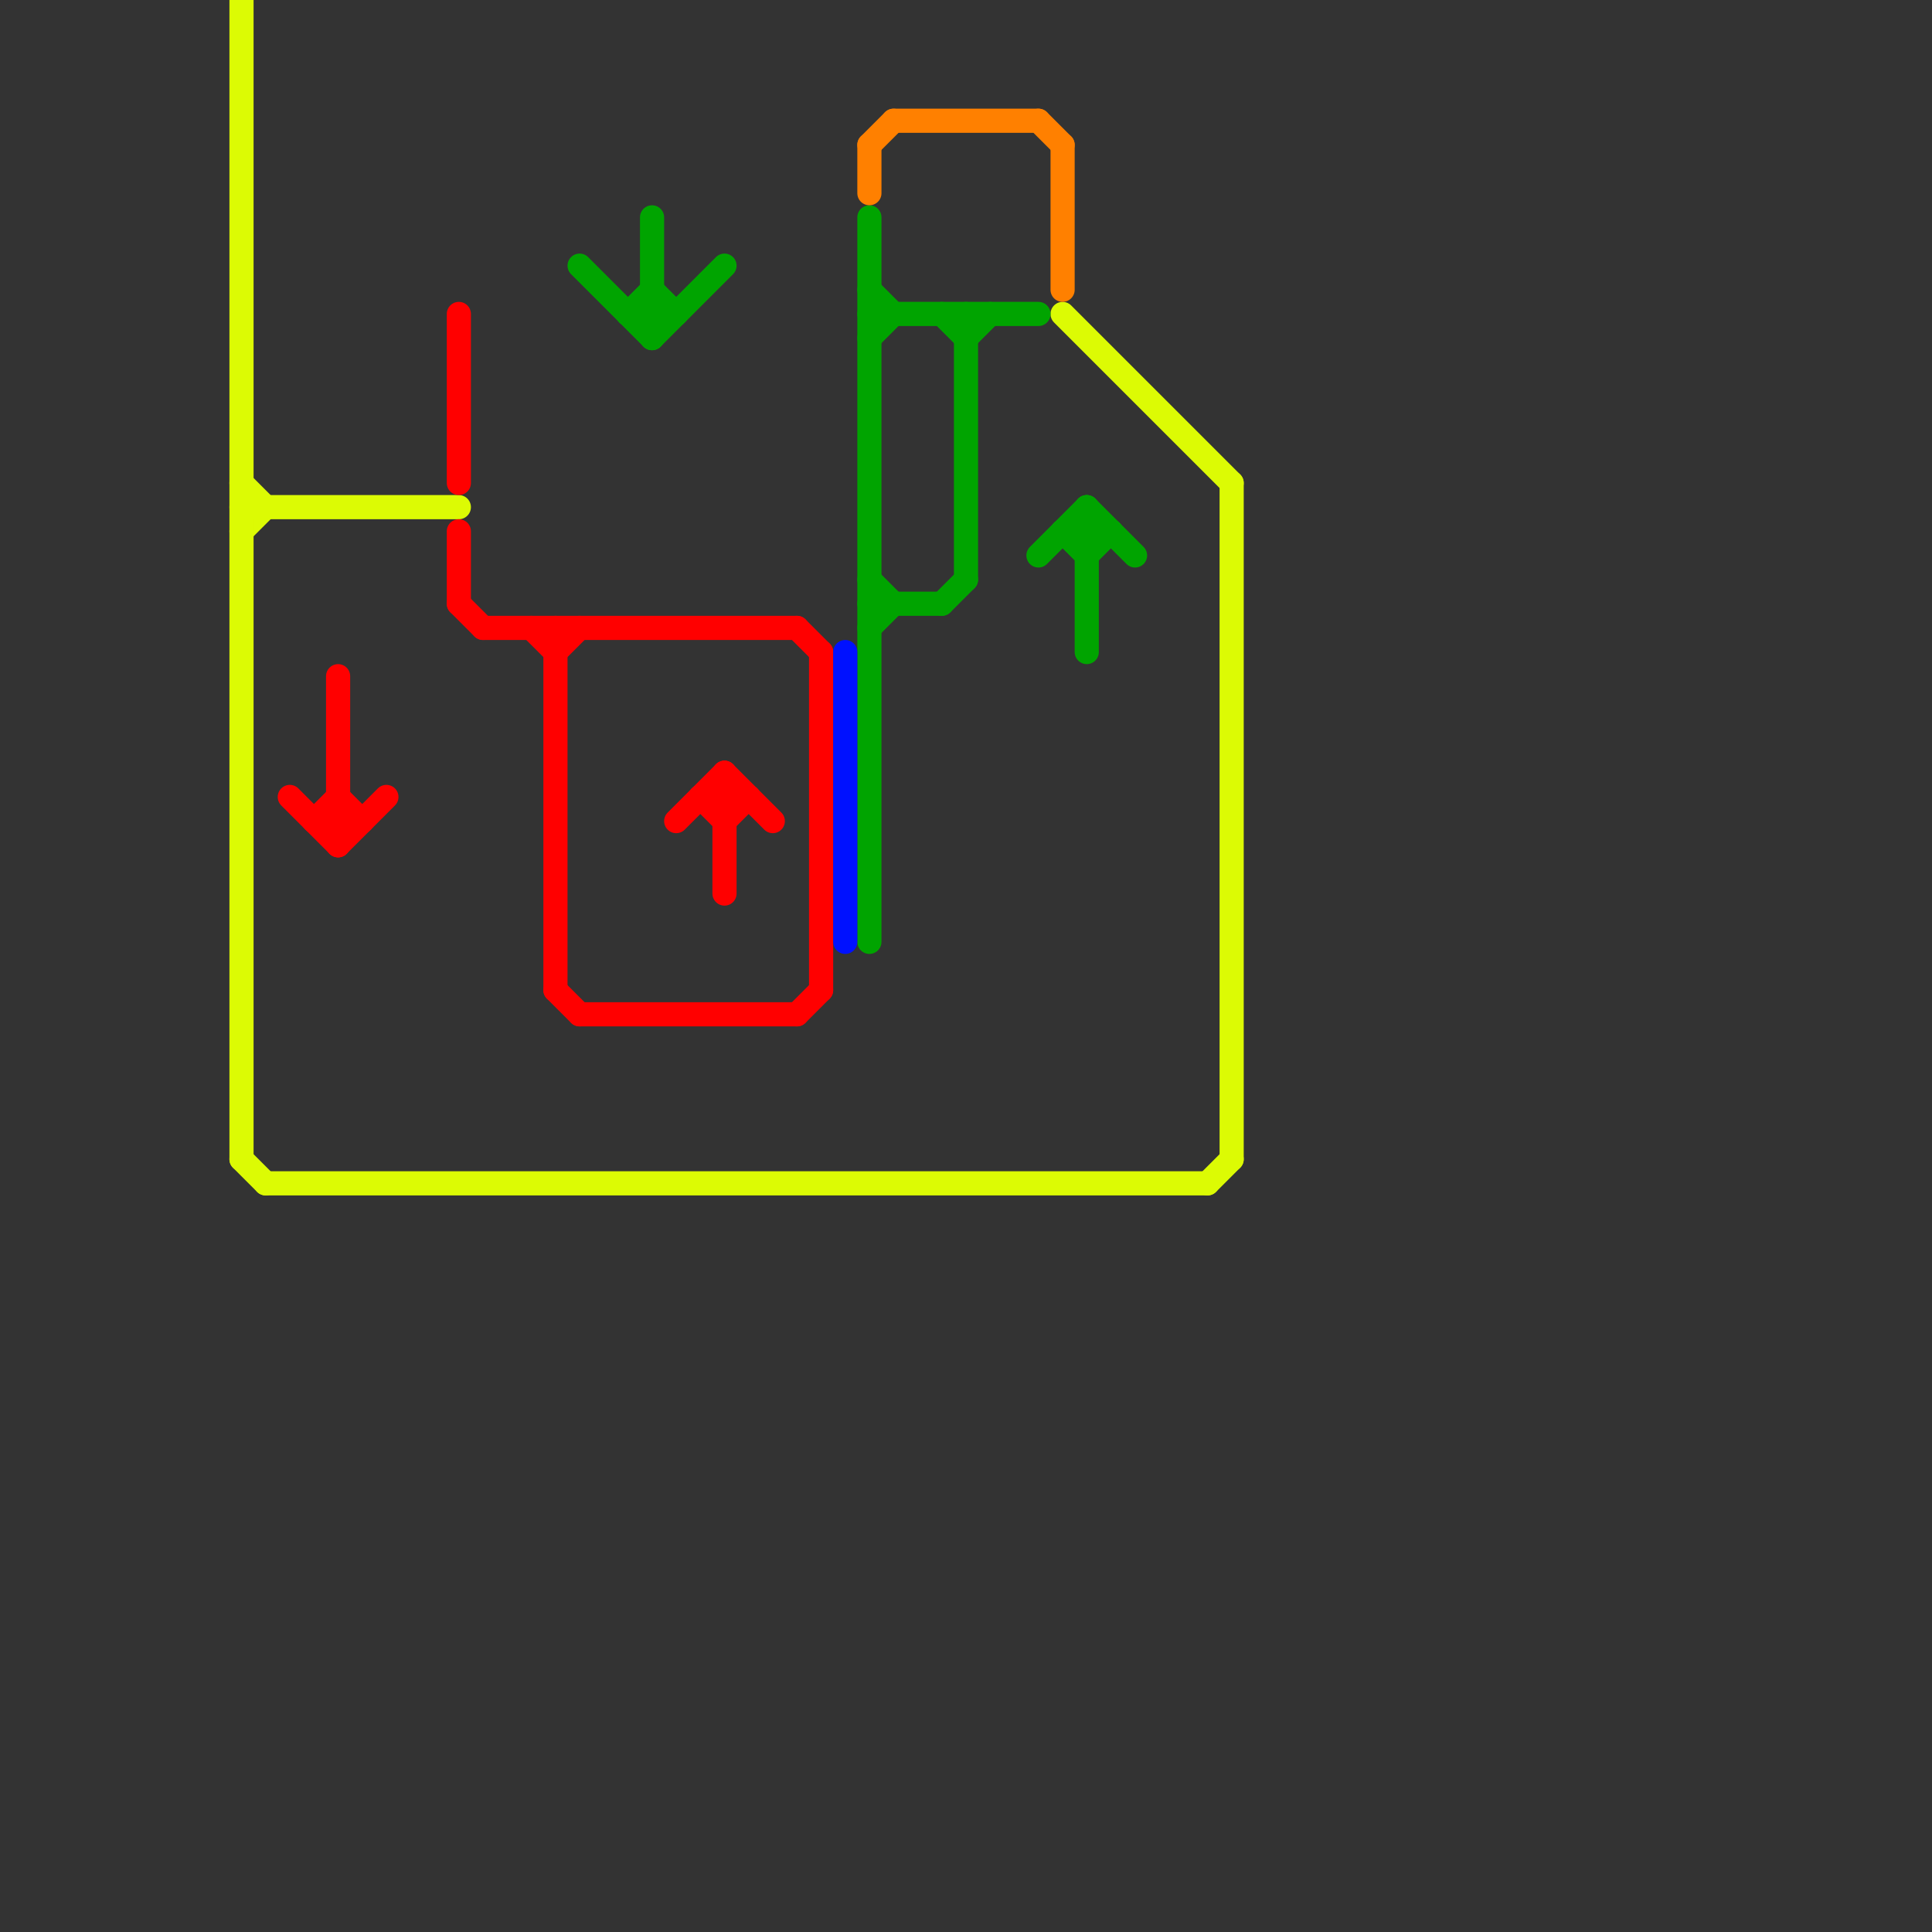
<svg version="1.1" xmlns="http://www.w3.org/2000/svg" viewBox="0 0 80 80">
<rect x="0" y="0" width="80" height="80" fill="#333333" stroke="none"/>
<style>text { font: 1px Helvetica; font-weight: 600; white-space: pre; dominant-baseline: central; } line { stroke-width: 1; fill: none; stroke-linecap: round; stroke-linejoin: round; } .c0 { stroke: #dcfb04 } .c1 { stroke: #ff0000 } .c2 { stroke: #00a400 } .c3 { stroke: #0011ff } .c4 { stroke: #ff8000 }</style><defs><g id="wm-xf"><circle r="1.2" fill="#000"/><circle r="0.9" fill="#fff"/><circle r="0.6" fill="#000"/><circle r="0.3" fill="#fff"/></g><g id="wm"><circle r="0.6" fill="#000"/><circle r="0.3" fill="#fff"/></g></defs><line class="c0" x1="10" y1="22" x2="11" y2="21"/><line class="c0" x1="11" y1="49" x2="50" y2="49"/><line class="c0" x1="10" y1="48" x2="11" y2="49"/><line class="c0" x1="50" y1="49" x2="51" y2="48"/><line class="c0" x1="44" y1="13" x2="51" y2="20"/><line class="c0" x1="10" y1="0" x2="10" y2="48"/><line class="c0" x1="10" y1="20" x2="11" y2="21"/><line class="c0" x1="51" y1="20" x2="51" y2="48"/><line class="c0" x1="10" y1="21" x2="19" y2="21"/><line class="c1" x1="34" y1="27" x2="34" y2="41"/><line class="c1" x1="20" y1="26" x2="33" y2="26"/><line class="c1" x1="23" y1="26" x2="23" y2="41"/><line class="c1" x1="14" y1="35" x2="16" y2="33"/><line class="c1" x1="13" y1="34" x2="14" y2="33"/><line class="c1" x1="28" y1="34" x2="30" y2="32"/><line class="c1" x1="33" y1="26" x2="34" y2="27"/><line class="c1" x1="14" y1="28" x2="14" y2="35"/><line class="c1" x1="30" y1="32" x2="30" y2="37"/><line class="c1" x1="23" y1="27" x2="24" y2="26"/><line class="c1" x1="30" y1="32" x2="32" y2="34"/><line class="c1" x1="29" y1="33" x2="31" y2="33"/><line class="c1" x1="14" y1="33" x2="15" y2="34"/><line class="c1" x1="24" y1="42" x2="33" y2="42"/><line class="c1" x1="33" y1="42" x2="34" y2="41"/><line class="c1" x1="12" y1="33" x2="14" y2="35"/><line class="c1" x1="13" y1="34" x2="15" y2="34"/><line class="c1" x1="29" y1="33" x2="30" y2="34"/><line class="c1" x1="23" y1="41" x2="24" y2="42"/><line class="c1" x1="19" y1="22" x2="19" y2="25"/><line class="c1" x1="30" y1="34" x2="31" y2="33"/><line class="c1" x1="19" y1="13" x2="19" y2="20"/><line class="c1" x1="19" y1="25" x2="20" y2="26"/><line class="c1" x1="22" y1="26" x2="23" y2="27"/><line class="c2" x1="26" y1="13" x2="27" y2="12"/><line class="c2" x1="26" y1="13" x2="28" y2="13"/><line class="c2" x1="40" y1="14" x2="41" y2="13"/><line class="c2" x1="45" y1="21" x2="47" y2="23"/><line class="c2" x1="40" y1="13" x2="40" y2="24"/><line class="c2" x1="36" y1="14" x2="37" y2="13"/><line class="c2" x1="36" y1="26" x2="37" y2="25"/><line class="c2" x1="27" y1="12" x2="28" y2="13"/><line class="c2" x1="45" y1="23" x2="46" y2="22"/><line class="c2" x1="36" y1="25" x2="39" y2="25"/><line class="c2" x1="39" y1="25" x2="40" y2="24"/><line class="c2" x1="45" y1="21" x2="45" y2="27"/><line class="c2" x1="36" y1="12" x2="37" y2="13"/><line class="c2" x1="36" y1="24" x2="37" y2="25"/><line class="c2" x1="36" y1="9" x2="36" y2="39"/><line class="c2" x1="44" y1="22" x2="46" y2="22"/><line class="c2" x1="39" y1="13" x2="40" y2="14"/><line class="c2" x1="43" y1="23" x2="45" y2="21"/><line class="c2" x1="36" y1="13" x2="43" y2="13"/><line class="c2" x1="27" y1="9" x2="27" y2="14"/><line class="c2" x1="27" y1="14" x2="30" y2="11"/><line class="c2" x1="44" y1="22" x2="45" y2="23"/><line class="c2" x1="24" y1="11" x2="27" y2="14"/><line class="c3" x1="35" y1="27" x2="35" y2="39"/><line class="c4" x1="36" y1="6" x2="36" y2="8"/><line class="c4" x1="44" y1="6" x2="44" y2="12"/><line class="c4" x1="36" y1="6" x2="37" y2="5"/><line class="c4" x1="37" y1="5" x2="43" y2="5"/><line class="c4" x1="43" y1="5" x2="44" y2="6"/>
</svg>
